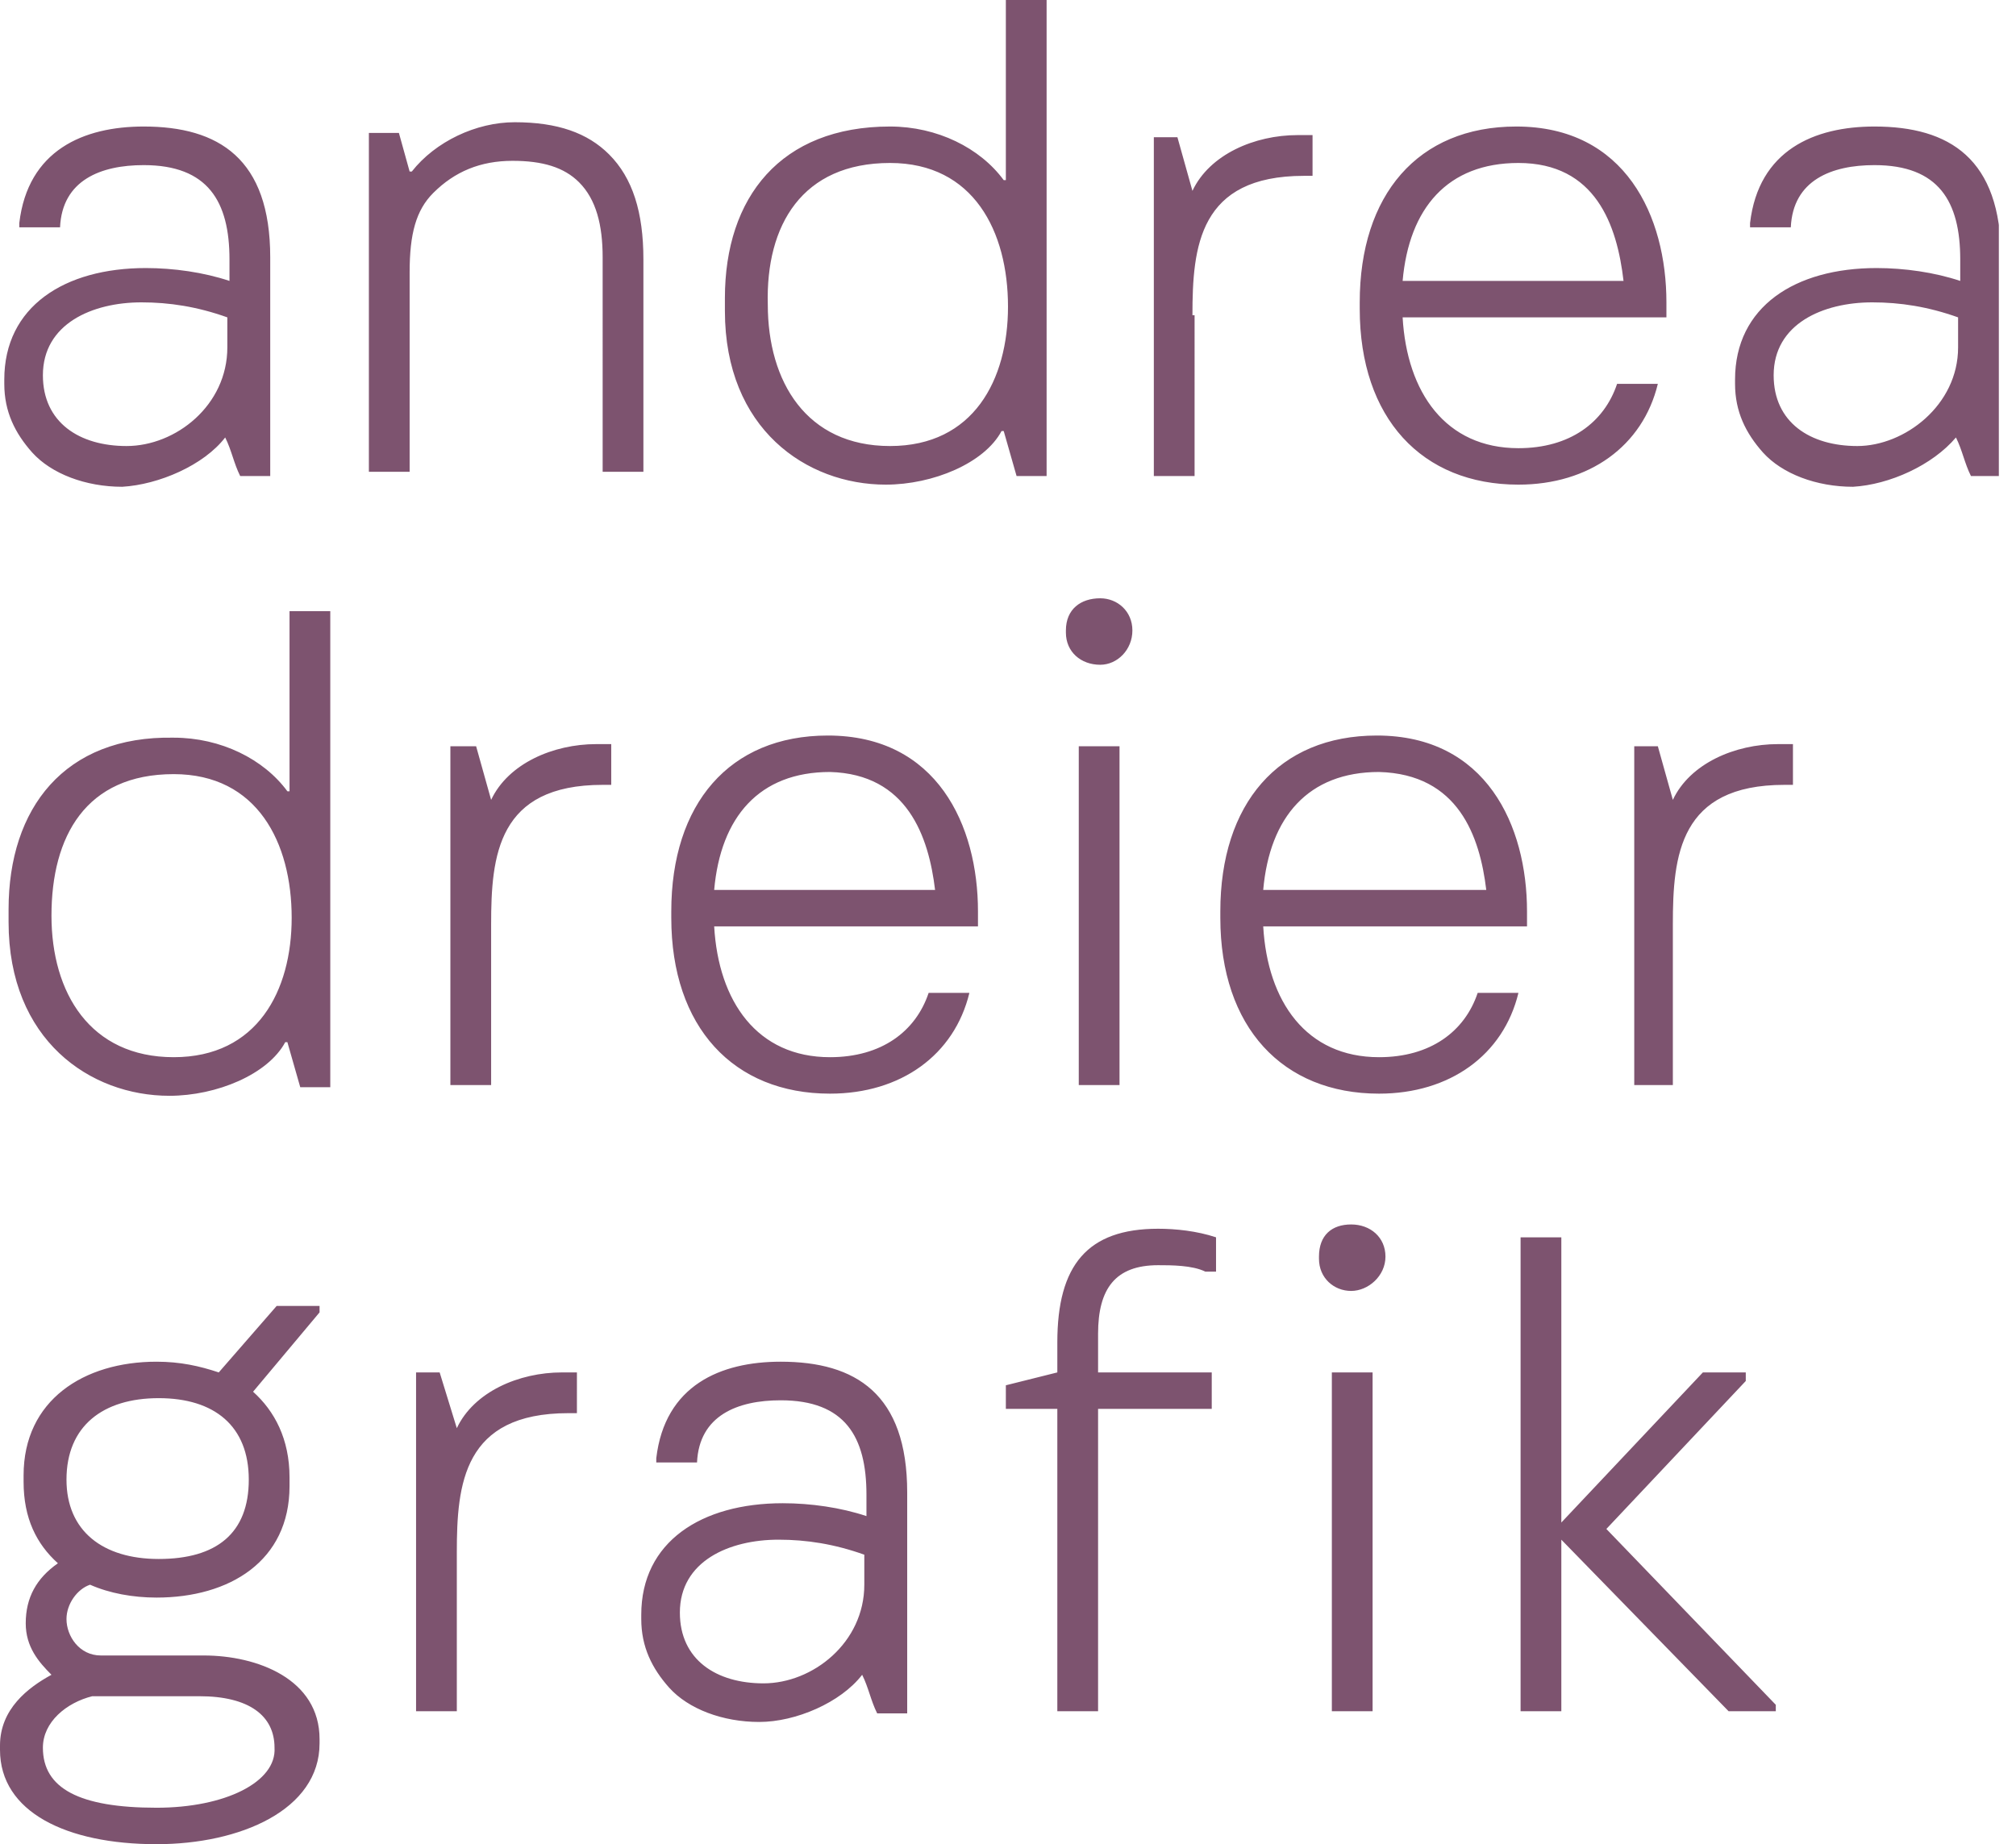 <?xml version="1.0" encoding="UTF-8" standalone="no"?>
<!-- Generator: Adobe Illustrator 22.1.0, SVG Export Plug-In . SVG Version: 6.00 Build 0)  -->

<svg
   xmlns:dc="http://purl.org/dc/elements/1.1/"
   xmlns:cc="http://creativecommons.org/ns#"
   xmlns:rdf="http://www.w3.org/1999/02/22-rdf-syntax-ns#"
   xmlns:svg="http://www.w3.org/2000/svg"
   xmlns="http://www.w3.org/2000/svg"
   xmlns:xlink="http://www.w3.org/1999/xlink"
   xmlns:sodipodi="http://sodipodi.sourceforge.net/DTD/sodipodi-0.dtd"
   xmlns:inkscape="http://www.inkscape.org/namespaces/inkscape"
   version="1.1"
   id="Layer_1"
   x="0px"
   y="0px"
   viewBox="0 0 94 86"
   xml:space="preserve"
   sodipodi:docname="logo-andreadreier.svg"
   width="94"
   height="86"
   inkscape:version="0.92.3 (2405546, 2018-03-11)"><defs
   id="defs21" /><sodipodi:namedview
   pagecolor="#ffffff"
   bordercolor="#666666"
   borderopacity="1"
   objecttolerance="10"
   gridtolerance="10"
   guidetolerance="10"
   inkscape:pageopacity="0"
   inkscape:pageshadow="2"
   inkscape:window-width="2560"
   inkscape:window-height="1415"
   id="namedview19"
   showgrid="false"
   fit-margin-top="0"
   fit-margin-left="0"
   fit-margin-right="0"
   fit-margin-bottom="0"
   inkscape:zoom="8.9701862"
   inkscape:cx="53.082554"
   inkscape:cy="21.177629"
   inkscape:window-x="1920"
   inkscape:window-y="25"
   inkscape:window-maximized="1"
   inkscape:current-layer="Layer_1" />
<style
   type="text/css"
   id="style2">
	.st0{clip-path:url(#SVGID_2_);fill:#7D536F;}
</style>
<g
   id="g16"
   transform="translate(-20,-20)">
	<defs
   id="defs5">
		<rect
   id="SVGID_1_"
   x="20"
   y="20"
   width="93.2"
   height="86" />
	</defs>
	<clipPath
   id="SVGID_2_">
		<use
   xlink:href="#SVGID_1_"
   style="overflow:visible"
   id="use7"
   x="0"
   y="0"
   width="100%"
   height="100%" />
	</clipPath>
	<path
   class="st0"
   d="m 100.6,99.8 h 2.2 v -0.3 l -7.9,-8.2 6.5,-6.9 V 84 h -2 l -6.6,7 V 77.7 h -1.9 v 22.1 h 1.9 v -8 z M 84,84 H 82.1 V 99.8 H 84 Z m 0.6,-5.4 c 0,-0.9 -0.7,-1.5 -1.6,-1.5 -0.9,0 -1.5,0.5 -1.5,1.5 v 0.1 c 0,0.9 0.7,1.5 1.5,1.5 0.8,0 1.6,-0.7 1.6,-1.6 z m -17.7,7.1 h 2.4 v 14.1 h 1.9 V 85.7 h 5.3 V 84 H 71.2 V 82.2 C 71.2,80.1 72,79 74,79 c 0.6,0 1.6,0 2.2,0.3 h 0.5 v -1.6 c -0.9,-0.3 -1.9,-0.4 -2.7,-0.4 -3.3,0 -4.7,1.7 -4.7,5.3 V 84 l -2.4,0.6 z m -6.7,12.4 v 0 c 0.3,0.6 0.4,1.2 0.7,1.8 h 1.4 V 89.6 c 0,-4.6 -2.4,-6.1 -5.9,-6.1 -2.8,0 -5.4,1.1 -5.8,4.5 v 0.2 h 1.9 c 0.1,-2.2 1.9,-2.9 3.9,-2.9 3,0 4,1.7 4,4.4 v 1 c -1.2,-0.4 -2.6,-0.6 -3.9,-0.6 -3.8,0 -6.6,1.8 -6.6,5.2 v 0.2 c 0,1.3 0.5,2.3 1.3,3.2 0.9,1 2.5,1.6 4.2,1.6 1.7,0 3.8,-0.9 4.8,-2.2 m -4.6,0.4 c -2.2,0 -3.9,-1.1 -3.9,-3.3 0,-2.4 2.3,-3.4 4.6,-3.4 1.3,0 2.6,0.2 4,0.7 v 1.4 c 0,2.7 -2.4,4.6 -4.7,4.6 M 41.3,92.4 c 0,-3.2 0.3,-6.5 5.2,-6.5 h 0.4 V 84 c -0.2,0 -0.6,0 -0.7,0 -2,0 -4.1,0.9 -4.9,2.6 v 0 L 40.5,84 h -1.1 v 15.8 h 1.9 z m -14,11.9 c -3.6,0 -5.3,-0.9 -5.3,-2.8 0,-1.2 1.1,-2.1 2.3,-2.4 h 5 c 2.3,0 3.5,0.9 3.5,2.4 0.1,1.6 -2.3,2.8 -5.5,2.8 m 7.6,-3 v -0.2 c 0,-2.8 -2.9,-3.9 -5.4,-3.9 h -4.8 c -1,0 -1.6,-0.9 -1.6,-1.7 0,-0.7 0.5,-1.4 1.1,-1.6 0.9,0.4 2,0.6 3.1,0.6 3.4,0 6.2,-1.7 6.2,-5.2 v -0.4 c 0,-1.8 -0.7,-3.1 -1.7,-4 l 3.1,-3.7 v -0.3 h -2 L 30.2,84 c -0.9,-0.3 -1.8,-0.5 -2.9,-0.5 -3.4,0 -6.2,1.8 -6.2,5.3 v 0.3 c 0,1.7 0.6,2.9 1.6,3.8 -1,0.7 -1.5,1.6 -1.5,2.8 0,1.1 0.6,1.8 1.2,2.4 -1.1,0.6 -2.4,1.6 -2.4,3.3 v 0.2 c 0,2.9 3.1,4.4 7.3,4.4 3.9,0 7.6,-1.6 7.6,-4.7 M 27.4,85.2 c 2.6,0 4.2,1.3 4.2,3.8 0,2.5 -1.5,3.7 -4.2,3.7 -2.6,0 -4.3,-1.3 -4.3,-3.7 0,-2.5 1.7,-3.8 4.3,-3.8"
   clip-path="url(#SVGID_2_)"
   id="path10"
   inkscape:connector-curvature="0"
   style="fill:#7d536f" />
	<path
   class="st0"
   d="m 98,63.1 c 0,-3.2 0.3,-6.5 5.2,-6.5 h 0.4 v -1.9 c -0.2,0 -0.6,0 -0.7,0 -2,0 -4.1,0.9 -4.9,2.6 v 0 L 97.3,54.8 H 96.2 V 70.6 H 98 Z M 89.3,61.5 H 78.9 C 79.2,58.1 81,56 84.3,56 c 3.7,0.1 4.7,3 5,5.5 m -0.4,4.8 c -0.6,1.8 -2.2,3 -4.6,3 -3.4,0 -5.2,-2.6 -5.4,-6.1 h 12.3 c 0,-0.3 0,-0.5 0,-0.7 0,-4 -1.9,-8.2 -7,-8.2 -4.6,0 -7.3,3.2 -7.3,8.2 v 0.3 c 0,5.1 2.9,8.2 7.4,8.2 3.3,0 5.8,-1.8 6.5,-4.7 z M 72.2,54.8 h -1.9 v 15.8 h 1.9 z m 0.6,-5.4 c 0,-0.9 -0.7,-1.5 -1.5,-1.5 -0.9,0 -1.6,0.5 -1.6,1.5 v 0.1 c 0,0.9 0.7,1.5 1.6,1.5 0.8,0 1.5,-0.7 1.5,-1.6 z M 63.6,61.5 H 53.3 c 0.3,-3.4 2.1,-5.5 5.4,-5.5 3.6,0.1 4.6,3 4.9,5.5 m -0.3,4.8 c -0.6,1.8 -2.2,3 -4.6,3 -3.4,0 -5.2,-2.6 -5.4,-6.1 h 12.3 c 0,-0.3 0,-0.5 0,-0.7 0,-4 -1.9,-8.2 -7,-8.2 -4.6,0 -7.3,3.2 -7.3,8.2 v 0.3 c 0,5.1 2.9,8.2 7.4,8.2 3.3,0 5.8,-1.8 6.5,-4.7 z M 42.9,63.1 c 0,-3.2 0.3,-6.5 5.2,-6.5 h 0.4 v -1.9 c -0.2,0 -0.6,0 -0.7,0 -2,0 -4.1,0.9 -4.9,2.6 v 0 L 42.2,54.8 H 41 v 15.8 h 1.9 z M 20.4,62.4 V 63 c 0,5.5 3.8,8.1 7.5,8.1 2.2,0 4.6,-1 5.4,-2.5 h 0.1 l 0.6,2.1 h 1.4 V 48.5 h -1.9 v 8.4 h -0.1 c -1.1,-1.5 -3.1,-2.5 -5.3,-2.5 -5.1,-0.1 -7.7,3.3 -7.7,8 m 7.7,-6.3 c 3.9,0 5.5,3.2 5.5,6.7 0,3.4 -1.6,6.5 -5.5,6.5 -3.9,0 -5.7,-3 -5.7,-6.6 0,-3.7 1.6,-6.6 5.7,-6.6"
   clip-path="url(#SVGID_2_)"
   id="path12"
   inkscape:connector-curvature="0"
   style="fill:#7d536f" />
	<path
   class="st0"
   d="m 111.2,40.4 v 0 c 0.3,0.6 0.4,1.2 0.7,1.8 h 1.4 V 32 c 0,-4.6 -2.4,-6.1 -5.9,-6.1 -2.8,0 -5.4,1.1 -5.8,4.5 v 0.2 h 1.9 c 0.1,-2.2 1.9,-2.9 3.9,-2.9 3,0 4,1.7 4,4.4 v 1 c -1.2,-0.4 -2.6,-0.6 -3.9,-0.6 -3.8,0 -6.6,1.8 -6.6,5.2 v 0.2 c 0,1.3 0.5,2.3 1.3,3.2 0.9,1 2.5,1.6 4.2,1.6 1.7,-0.1 3.7,-1 4.8,-2.3 m -4.6,0.4 c -2.2,0 -3.9,-1.1 -3.9,-3.3 0,-2.4 2.3,-3.4 4.6,-3.4 1.3,0 2.6,0.2 4,0.7 v 1.4 c 0,2.7 -2.5,4.6 -4.7,4.6 M 95.7,33.1 H 85.4 c 0.3,-3.4 2.1,-5.5 5.4,-5.5 3.6,0 4.6,2.9 4.9,5.5 m -0.3,4.8 c -0.6,1.8 -2.2,3 -4.6,3 -3.4,0 -5.2,-2.6 -5.4,-6.1 h 12.3 c 0,-0.3 0,-0.5 0,-0.7 0,-4 -1.9,-8.2 -7,-8.2 -4.6,0 -7.3,3.2 -7.3,8.2 v 0.3 c 0,5.1 2.9,8.2 7.4,8.2 3.3,0 5.8,-1.8 6.5,-4.7 z M 75.6,34.7 c 0,-3.2 0.3,-6.5 5.2,-6.5 h 0.4 v -1.9 c -0.2,0 -0.6,0 -0.7,0 -2,0 -4.1,0.9 -4.9,2.6 v 0 l -0.7,-2.5 h -1.1 v 15.8 h 1.9 V 34.7 Z M 53.8,33.9 v 0.6 c 0,5.5 3.8,8.1 7.5,8.1 2.2,0 4.6,-1 5.4,-2.5 h 0.1 l 0.6,2.1 h 1.4 V 20 h -1.9 v 8.4 h -0.1 c -1.1,-1.5 -3.1,-2.5 -5.3,-2.5 -5.1,0 -7.7,3.3 -7.7,8 m 7.7,-6.3 c 3.9,0 5.5,3.2 5.5,6.7 0,3.4 -1.6,6.5 -5.5,6.5 -3.9,0 -5.7,-3 -5.7,-6.6 -0.1,-3.7 1.6,-6.6 5.7,-6.6 m -22.4,5.1 c 0,-1.8 0.3,-2.9 1.1,-3.7 1,-1 2.2,-1.5 3.7,-1.5 1.4,0 2.4,0.3 3.1,1 0.8,0.8 1.1,2 1.1,3.5 V 42 H 50 v -9.9 c 0,-2.2 -0.5,-3.8 -1.6,-4.9 -1,-1 -2.4,-1.5 -4.4,-1.5 -1.8,0 -3.7,0.9 -4.8,2.3 H 39.1 L 38.6,26.2 H 37.2 V 42 h 1.9 z m -8.6,7.7 v 0 c 0.3,0.6 0.4,1.2 0.7,1.8 h 1.4 V 32 c 0,-4.6 -2.4,-6.1 -5.9,-6.1 -2.8,0 -5.4,1.1 -5.8,4.5 v 0.2 h 1.9 c 0.1,-2.2 1.9,-2.9 3.9,-2.9 3,0 4,1.7 4,4.4 v 1 c -1.2,-0.4 -2.6,-0.6 -3.9,-0.6 -3.8,0 -6.6,1.8 -6.6,5.2 v 0.2 c 0,1.3 0.5,2.3 1.3,3.2 0.9,1 2.5,1.6 4.2,1.6 1.7,-0.1 3.8,-1 4.8,-2.3 m -4.6,0.4 c -2.2,0 -3.9,-1.1 -3.9,-3.3 0,-2.4 2.3,-3.4 4.6,-3.4 1.3,0 2.6,0.2 4,0.7 v 1.4 c 0,2.7 -2.4,4.6 -4.7,4.6"
   clip-path="url(#SVGID_2_)"
   id="path14"
   inkscape:connector-curvature="0"
   style="fill:#7d536f" />
</g>
</svg>
